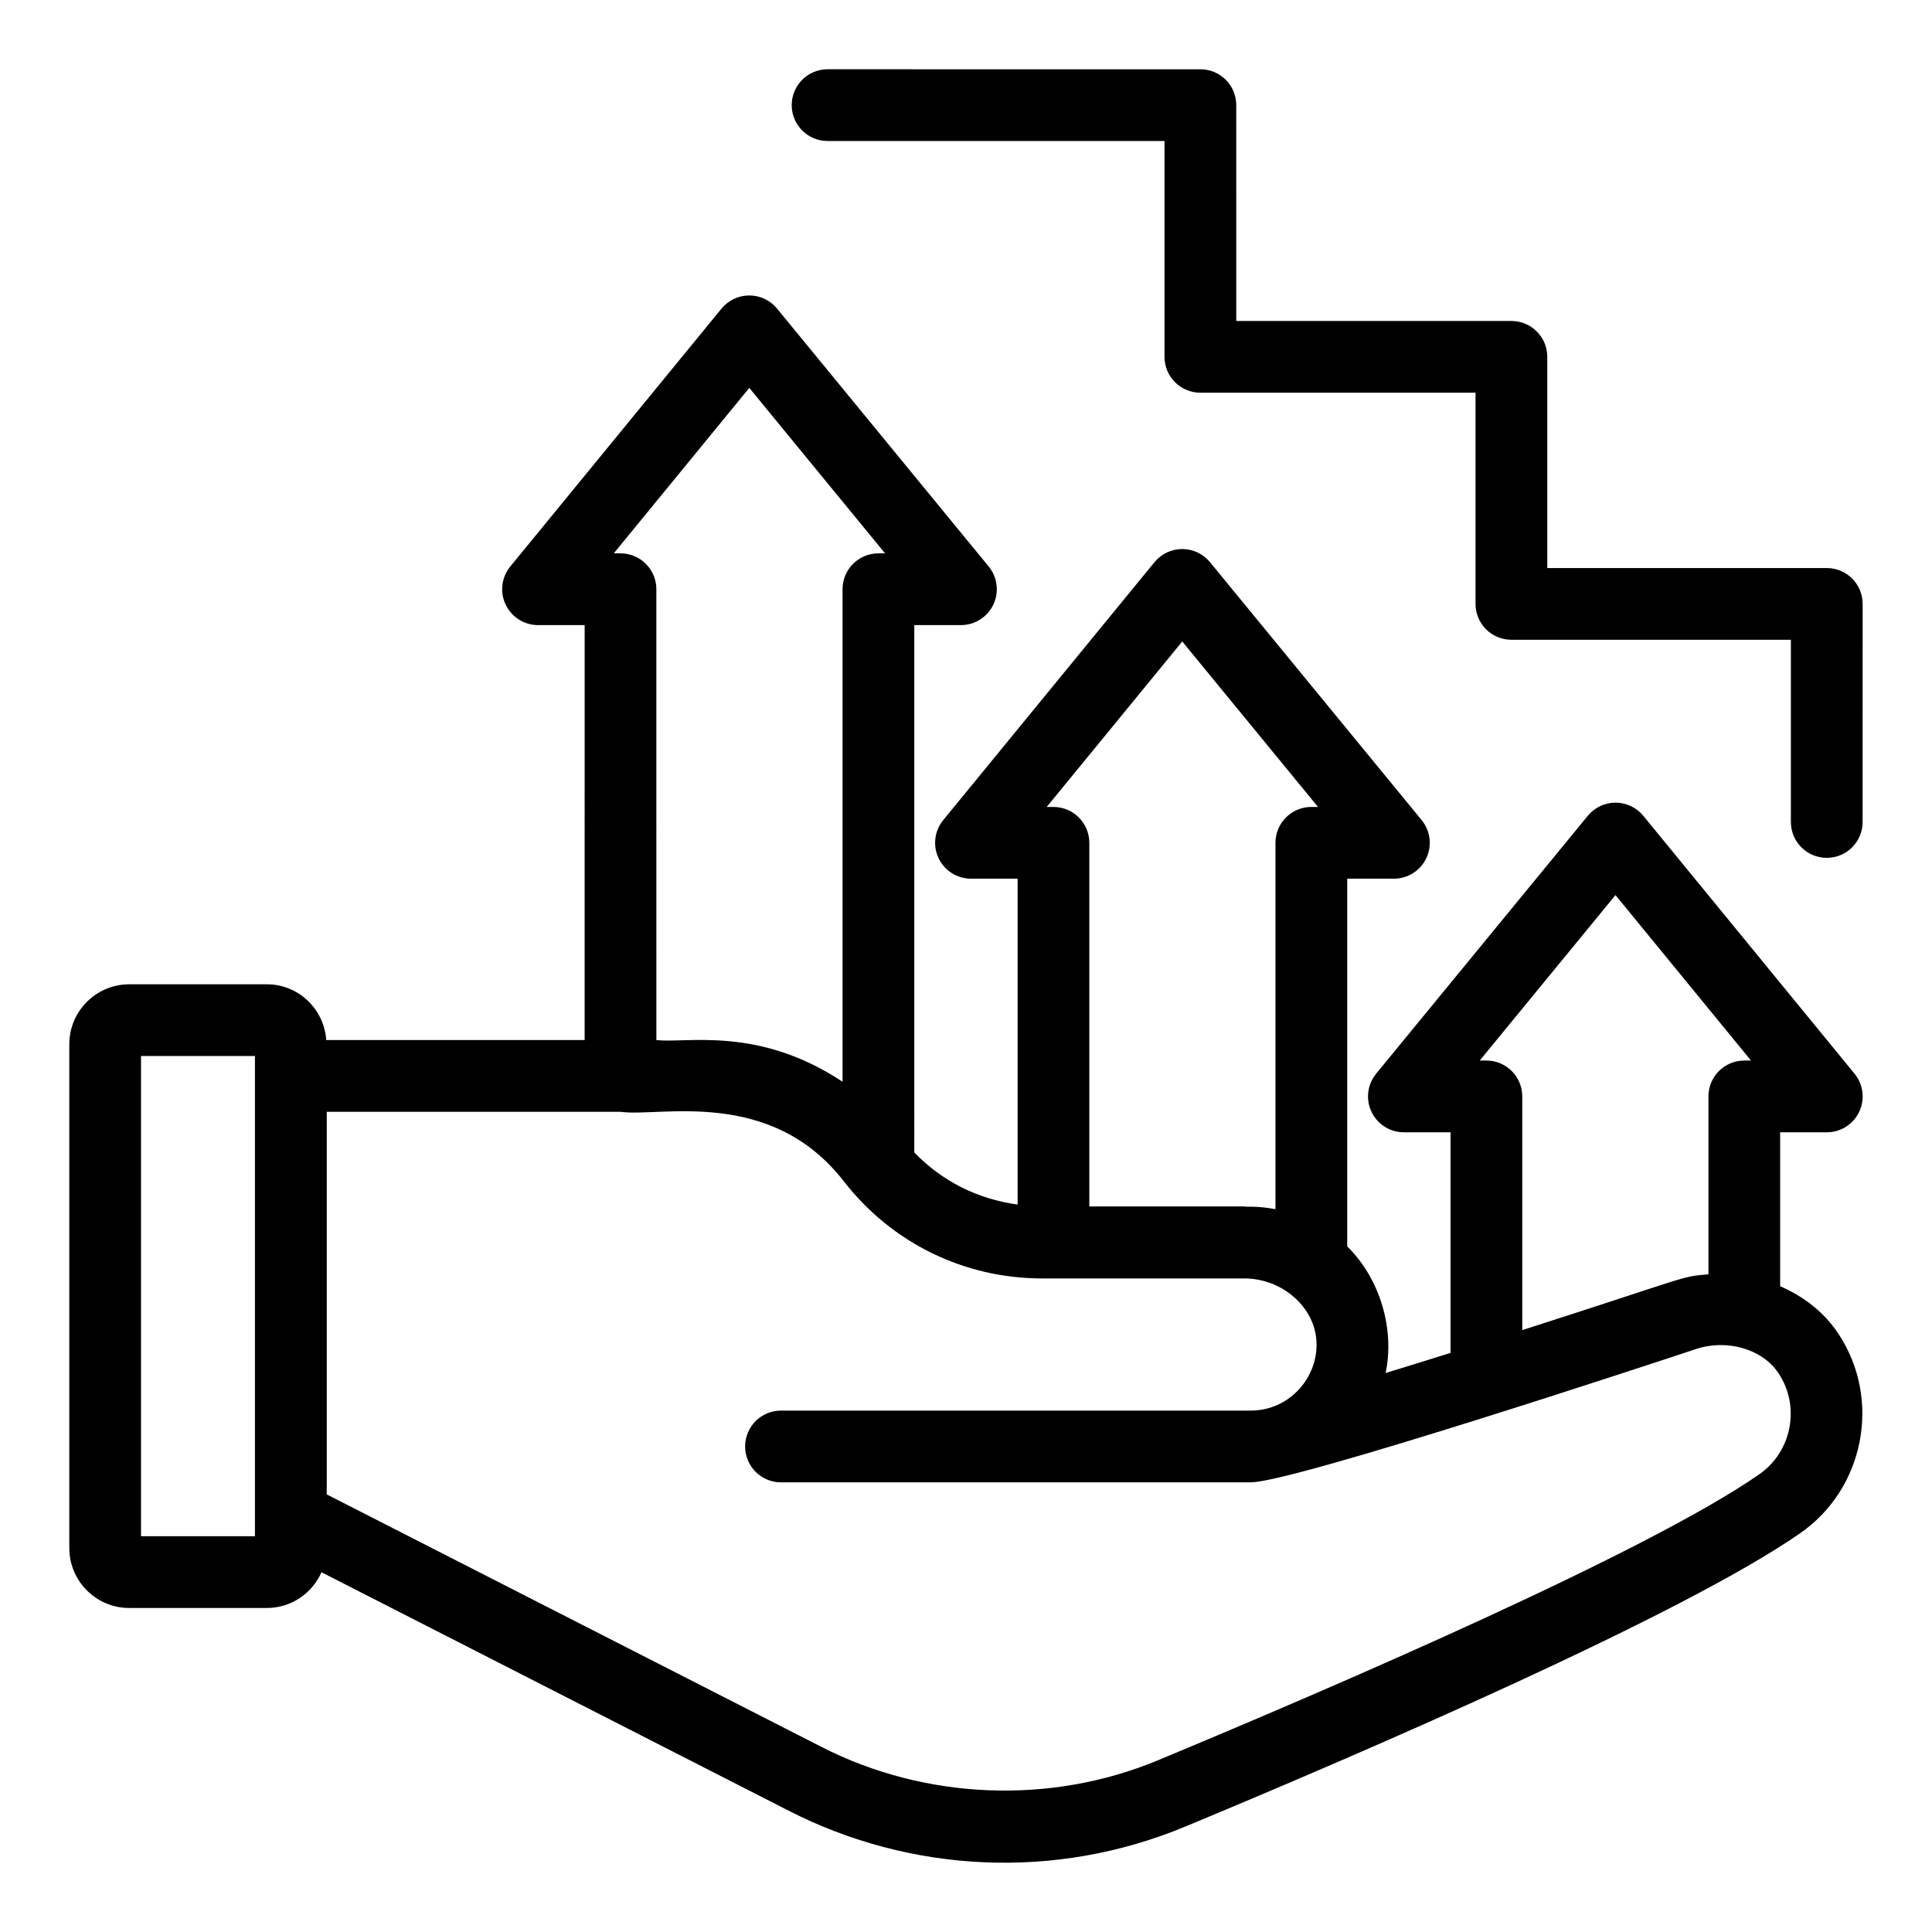 <?xml version="1.0" encoding="UTF-8"?>
<!-- Uploaded to: ICON Repo, www.svgrepo.com, Generator: ICON Repo Mixer Tools -->
<svg fill="#000000" width="800px" height="800px" version="1.1" viewBox="144 144 512 512" xmlns="http://www.w3.org/2000/svg">
 <g>
  <path d="m628.12 444.07c3.676 0 7.019-2.117 8.586-5.441 1.578-3.32 1.094-7.246-1.234-10.09l-55.984-68.348c-1.801-2.199-4.504-3.481-7.352-3.481-2.852 0-5.543 1.277-7.352 3.477l-56.09 68.348c-2.328 2.84-2.812 6.773-1.242 10.094 1.578 3.32 4.922 5.441 8.598 5.441h12.355v58.461c-5.844 1.832-11.656 3.637-17.203 5.328 2.41-11.449-1.32-24.832-10.176-33.547v-97.449h12.363c3.676 0 7.019-2.117 8.598-5.441 1.57-3.324 1.086-7.254-1.242-10.094l-56.09-68.352c-1.809-2.199-4.504-3.477-7.352-3.477-2.852 0-5.551 1.281-7.352 3.481l-55.984 68.352c-2.328 2.844-2.812 6.773-1.234 10.094 1.57 3.32 4.91 5.434 8.586 5.434h12.355v86.359c-10.621-1.465-19.926-6.125-27.375-13.793l-0.004-139.77h12.355c3.676 0 7.019-2.121 8.598-5.441 1.57-3.324 1.086-7.254-1.242-10.094l-56.09-68.348c-1.809-2.199-4.504-3.477-7.352-3.477-2.852 0-5.551 1.281-7.352 3.481l-55.984 68.348c-2.328 2.844-2.812 6.773-1.234 10.09 1.57 3.324 4.91 5.441 8.586 5.441h12.355l-0.004 109.96c-0.953 0-73.066 0.012-68.473 0.008-0.578-8.234-7.375-14.777-15.734-14.777h-36.48c-8.754 0-15.883 7.125-15.883 15.883v133.52c0 8.754 7.129 15.883 15.883 15.883h36.48c6.457 0 12.004-3.906 14.473-9.473l123.86 63.223c32.059 16.383 70.48 18.605 105.2 4.113 47.547-19.762 131.92-56.152 162.77-77.66 17.062-11.789 21.648-35.461 10.23-52.777 0 0-0.008-0.004-0.008-0.008-0.074-0.113-0.141-0.223-0.223-0.336h0.008c-3.707-5.531-9.117-9.676-15.281-12.355v-40.793zm-416.56 107.05h-30.188v-127.27h30.188zm360.56-169.91 35.918 43.848h-1.781c-5.254 0-9.504 4.258-9.504 9.504v47.152c-7.566 0.594-4.59 0.449-49.34 14.781v-61.934c0-5.25-4.25-9.504-9.504-9.504h-1.766zm-114.81-67.211 35.98 43.852h-1.773c-5.254 0-9.504 4.258-9.504 9.504v97.094c-2.141-0.395-4.328-0.664-6.582-0.664h-1.129c-0.195-0.004-0.383-0.059-0.582-0.059h-41.039v-96.367c0-5.25-4.25-9.504-9.504-9.504h-1.793zm-114.74-67.203 35.98 43.848h-1.762c-5.254 0-9.504 4.258-9.504 9.504v130.53c-22.461-14.914-41.477-10.09-49.34-11.059l-0.004-119.47c0-5.25-4.25-9.504-9.504-9.504h-1.781zm267.62 287.93c-29.418 20.508-112.39 56.246-159.23 75.73-28.488 11.883-61.703 10.574-89.246-3.5l-131.12-66.922v-101.39h77.77c0.027 0 0.047 0.016 0.07 0.016 0.023 0 0.043-0.016 0.07-0.016 10.199 1.488 39.598-6.703 59.102 18.398 12.719 16.371 31.898 25.762 52.625 25.762h54.07c5.285 0.16 10.371 2.391 13.996 6.266 10.453 11.148 1.832 28.754-12.867 28.754l-124.46 0.004c-5.254 0-9.504 4.25-9.504 9.504 0 5.254 4.25 9.504 9.504 9.504h124.46c11.277 0 107.29-31.77 118.16-35.363 8.086-2.648 17.395 0.027 21.621 6.293 0.066 0.09 0.121 0.176 0.176 0.266v0.004c5.773 8.75 3.453 20.719-5.199 26.695z"/>
  <path d="m637.62 304.04c0-5.25-4.25-9.504-9.504-9.504h-74.07v-55.969c0-5.25-4.25-9.504-9.504-9.504h-72.918l-0.004-57.199c0-5.25-4.25-9.504-9.504-9.504l-98.801-0.004c-5.254 0-9.504 4.258-9.504 9.504 0 5.25 4.25 9.504 9.504 9.504h89.293v57.203c0 5.25 4.25 9.504 9.504 9.504h72.918v55.969c0 5.25 4.25 9.504 9.504 9.504h74.07v48.289c0 5.25 4.25 9.504 9.504 9.504s9.504-4.258 9.504-9.504z"/>
 </g>
</svg>
